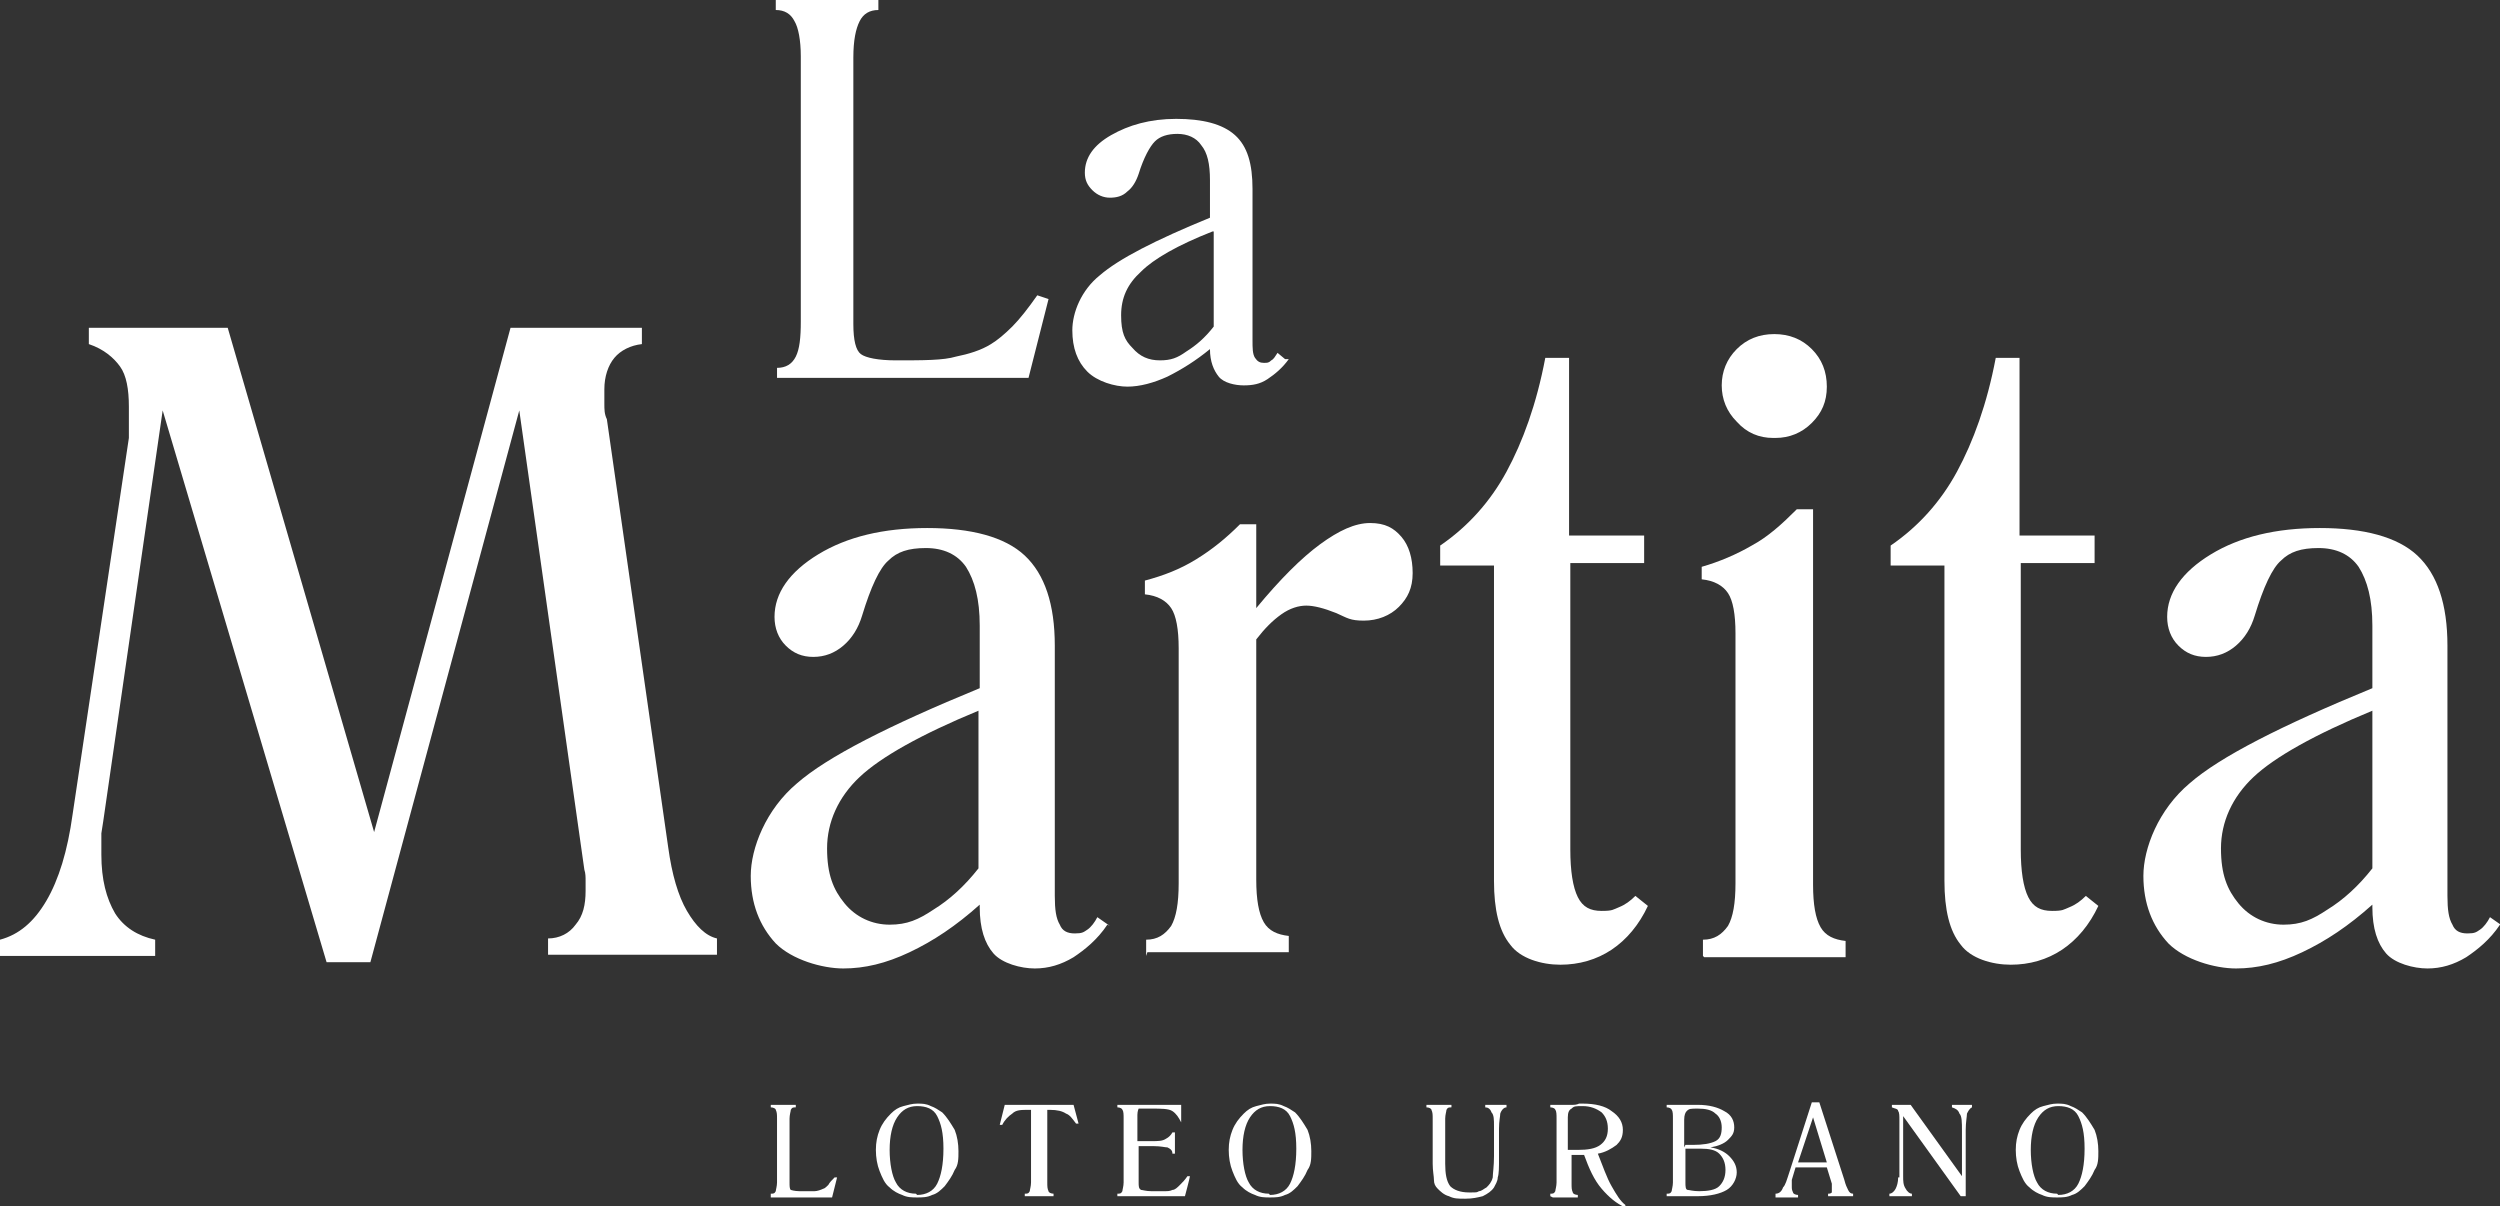 <?xml version="1.0" encoding="UTF-8"?>
<svg id="CONTENIDO" xmlns="http://www.w3.org/2000/svg" version="1.1" viewBox="0 0 199.8 96.4">
  <rect x="0" y="0" width="199.8" height="96.4" fill="#333333" stroke="none"/>
  <!-- Generator: Adobe Illustrator 29.4.0, SVG Export Plug-In . SVG Version: 2.1.0 Build 152)  -->
  <defs>
    <style>
      .st0 {
        fill: #fff;
      }
    </style>
  </defs>
  <g>
    <path class="st0" d="M62.1,30.2v-.8c.7,0,1.2-.3,1.5-.9.3-.6.4-1.5.4-2.8V4.5c0-1.3-.2-2.3-.5-2.8-.3-.6-.8-.9-1.5-.9v-.8h8.2v.8c-.7,0-1.2.3-1.5.9-.3.6-.5,1.5-.5,2.9v21.3c0,1.3.2,2.1.6,2.4.4.3,1.4.5,2.8.5,2.2,0,3.8,0,4.8-.3,1-.2,2-.5,2.8-1,.5-.3,1.1-.8,1.7-1.4.6-.6,1.3-1.5,2-2.5l.9.3-1.6,6.3h-20.4Z"/>
    <path class="st0" d="M103,28.7c-.5.7-1.1,1.2-1.7,1.6-.6.4-1.2.5-1.9.5s-1.6-.2-2-.7c-.4-.5-.7-1.2-.7-2.2h0c-1.1.9-2.2,1.6-3.4,2.2-1.1.5-2.2.8-3.2.8s-2.4-.4-3.2-1.2c-.8-.8-1.2-1.9-1.2-3.3s.7-3.2,2.2-4.4c1.5-1.3,4.4-2.8,8.8-4.6v-3c0-1.3-.2-2.2-.7-2.8-.4-.6-1.1-.9-1.9-.9s-1.4.2-1.8.6c-.4.4-.9,1.3-1.3,2.6-.2.6-.5,1.1-.9,1.4-.4.4-.9.5-1.4.5s-1-.2-1.4-.6c-.4-.4-.6-.8-.6-1.4,0-1.2.7-2.2,2.1-3,1.4-.8,3.1-1.3,5.2-1.3s3.7.4,4.7,1.3c1,.9,1.4,2.3,1.4,4.3v12.1c0,.6,0,1.1.2,1.4.2.3.4.4.7.4s.4,0,.6-.2c.2-.1.3-.3.5-.6l.6.5ZM96.9,18.5c-2.8,1.1-4.7,2.2-5.7,3.2-1.1,1-1.6,2.1-1.6,3.5s.3,2,.9,2.6c.6.7,1.3,1,2.2,1s1.4-.2,2.1-.7c.8-.5,1.5-1.1,2.2-2v-7.6Z"/>
  </g>
  <g>
    <path class="st0" d="M0,76.4v-1.3c1.5-.4,2.7-1.4,3.7-3.1,1-1.7,1.7-4,2.1-6.9l4.5-30.1v-.2c0-.7,0-1.5,0-2.3,0-1.4-.2-2.5-.7-3.2-.5-.7-1.3-1.4-2.5-1.8v-1.3h11.1l11.7,40.3,10.9-40.3h10.5v1.3c-.9.1-1.7.5-2.2,1.1-.5.6-.8,1.5-.8,2.5s0,.8,0,1.2c0,.4,0,.8.2,1.2l4.9,34.2c.3,2.2.8,3.9,1.5,5.1.7,1.2,1.5,2,2.4,2.2v1.3h-13.5v-1.3c.9,0,1.7-.4,2.2-1.1.6-.7.8-1.6.8-2.7s0-.5,0-.8c0-.3,0-.6-.1-.9l-5.2-36.7-11.9,44.1h-3.5l-13.1-44.1-4.6,31.8c-.1.7-.2,1.4-.3,2,0,.6,0,1.2,0,1.7,0,2,.4,3.5,1.1,4.7.7,1.1,1.8,1.8,3.2,2.1v1.3H0Z"/>
    <path class="st0" d="M88.5,73.9c-.8,1.2-1.8,2-2.7,2.6-1,.6-2,.9-3.1.9s-2.6-.4-3.3-1.2c-.7-.8-1.1-2-1.1-3.7v-.2c-1.9,1.7-3.7,2.9-5.6,3.8-1.9.9-3.6,1.3-5.3,1.3s-4.1-.7-5.4-2c-1.3-1.4-2-3.2-2-5.4s1.2-5.3,3.7-7.4c2.4-2.1,7.3-4.6,14.6-7.6v-5c0-2.1-.4-3.6-1.1-4.7-.7-1-1.8-1.5-3.2-1.5s-2.3.3-3,1c-.7.6-1.4,2.1-2.1,4.4-.3,1-.8,1.8-1.5,2.4-.7.6-1.5.9-2.4.9s-1.6-.3-2.2-.9c-.6-.6-.9-1.4-.9-2.3,0-1.9,1.2-3.6,3.5-5,2.3-1.4,5.2-2.1,8.7-2.1s6.2.7,7.8,2.2c1.6,1.5,2.4,3.9,2.4,7.2v20c0,1.1.1,1.8.4,2.3.2.5.6.7,1.2.7s.7-.1,1-.3c.3-.2.6-.6.8-1l1,.7ZM78.2,56.8c-4.6,1.9-7.8,3.7-9.5,5.3-1.7,1.6-2.6,3.6-2.6,5.7s.5,3.3,1.4,4.4c.9,1.1,2.2,1.7,3.6,1.7s2.3-.4,3.5-1.2c1.3-.8,2.5-1.9,3.6-3.3v-12.7Z"/>
    <path class="st0" d="M91.6,76.4v-1.3c.9,0,1.5-.4,2-1.1.4-.7.6-1.8.6-3.4v-18.8c0-1.5-.2-2.6-.6-3.2-.4-.6-1.1-1-2.1-1.1v-1.1c1.5-.4,2.8-.9,4.1-1.7,1.3-.8,2.4-1.7,3.5-2.8h1.3v6.7c1.9-2.3,3.6-4,5.1-5.1,1.5-1.1,2.8-1.7,4-1.7s1.9.4,2.5,1.1c.6.7.9,1.7.9,2.9s-.4,2-1.1,2.7c-.7.7-1.7,1.1-2.8,1.1s-1.3-.2-2.2-.6c-1-.4-1.8-.6-2.4-.6s-1.3.2-2,.7c-.7.5-1.3,1.1-2,2v19.2c0,1.6.2,2.7.6,3.4.4.7,1.1,1,2,1.1v1.3s-11.3,0-11.3,0Z"/>
    <path class="st0" d="M119.4,45.2h-4.3v-1.6c2.2-1.5,4-3.5,5.3-5.9,1.3-2.4,2.4-5.4,3.1-9.1h1.9v14.2h6v2.2h-5.9v22.9c0,1.7.2,3,.6,3.8.4.8,1,1.1,1.9,1.1s.9-.1,1.4-.3c.5-.2.9-.5,1.3-.9l1,.8c-.7,1.5-1.7,2.7-2.9,3.5-1.2.8-2.6,1.2-4.1,1.2s-3.2-.5-4-1.6c-.9-1.1-1.3-2.8-1.3-5.1v-25.5Z"/>
    <path class="st0" d="M136.1,76.4v-1.3c.9,0,1.5-.4,2-1.1.4-.7.6-1.8.6-3.4v-20c0-1.5-.2-2.6-.6-3.2-.4-.6-1.1-1-2.1-1.1v-1c1.4-.4,2.8-1,4-1.7,1.3-.7,2.4-1.7,3.6-2.9h1.3v30c0,1.6.2,2.7.6,3.4.4.7,1.1,1,2,1.1v1.3s-11.3,0-11.3,0ZM141.7,35c-1.1,0-2.1-.4-2.9-1.3-.8-.8-1.2-1.8-1.2-2.9s.4-2.1,1.2-2.9c.8-.8,1.8-1.2,3-1.2s2.2.4,3,1.2c.8.8,1.2,1.8,1.2,3s-.4,2.1-1.2,2.9c-.8.8-1.8,1.2-2.9,1.2Z"/>
    <path class="st0" d="M155.4,45.2h-4.3v-1.6c2.2-1.5,4-3.5,5.3-5.9,1.3-2.4,2.4-5.4,3.1-9.1h1.9v14.2h6v2.2h-5.9v22.9c0,1.7.2,3,.6,3.8.4.8,1,1.1,1.9,1.1s.9-.1,1.4-.3c.5-.2.9-.5,1.3-.9l1,.8c-.7,1.5-1.7,2.7-2.9,3.5-1.2.8-2.6,1.2-4.1,1.2s-3.2-.5-4-1.6c-.9-1.1-1.3-2.8-1.3-5.1v-25.5Z"/>
    <path class="st0" d="M199.8,73.9c-.8,1.2-1.8,2-2.7,2.6-1,.6-2,.9-3.1.9s-2.6-.4-3.3-1.2c-.7-.8-1.1-2-1.1-3.7v-.2c-1.9,1.7-3.7,2.9-5.6,3.8-1.9.9-3.6,1.3-5.3,1.3s-4.1-.7-5.4-2c-1.3-1.4-2-3.2-2-5.4s1.2-5.3,3.7-7.4c2.4-2.1,7.3-4.6,14.6-7.6v-5c0-2.1-.4-3.6-1.1-4.7-.7-1-1.8-1.5-3.2-1.5s-2.3.3-3,1c-.7.6-1.4,2.1-2.1,4.4-.3,1-.8,1.8-1.5,2.4-.7.6-1.5.9-2.4.9s-1.6-.3-2.2-.9c-.6-.6-.9-1.4-.9-2.3,0-1.9,1.2-3.6,3.5-5,2.3-1.4,5.2-2.1,8.7-2.1s6.2.7,7.8,2.2c1.6,1.5,2.4,3.9,2.4,7.2v20c0,1.1.1,1.8.4,2.3.2.5.6.7,1.2.7s.7-.1,1-.3c.3-.2.6-.6.8-1l1,.7ZM189.6,56.8c-4.6,1.9-7.8,3.7-9.5,5.3-1.7,1.6-2.6,3.6-2.6,5.7s.5,3.3,1.4,4.4c.9,1.1,2.2,1.7,3.6,1.7s2.3-.4,3.5-1.2c1.3-.8,2.5-1.9,3.6-3.3v-12.7Z"/>
  </g>
  <g>
    <path class="st0" d="M61.6,95.6v-.2c.2,0,.3,0,.4-.2,0-.1.1-.4.1-.7v-5.1c0-.3,0-.5-.1-.7,0-.1-.2-.2-.4-.2v-.2h2v.2c-.2,0-.3,0-.4.2,0,.1-.1.4-.1.7v5.1c0,.3,0,.5.1.6,0,0,.3.1.7.1.5,0,.9,0,1.2,0,.2,0,.5-.1.7-.2.1,0,.3-.2.4-.3.1-.2.3-.4.5-.6h.2c0,0-.4,1.6-.4,1.6h-4.9Z"/>
    <path class="st0" d="M73.3,95.7c-.4,0-.8,0-1.2-.2-.3-.1-.7-.3-1-.6-.4-.3-.6-.8-.8-1.3-.2-.5-.3-1.1-.3-1.7s.1-1.1.3-1.6c.2-.5.5-.9.9-1.3.3-.3.6-.5,1-.6.4-.1.7-.2,1.1-.2s.7,0,1.1.2c.3.1.6.3.9.5.4.4.7.9,1,1.4.2.5.3,1.1.3,1.7s0,1.1-.3,1.5c-.2.5-.5.9-.8,1.3-.3.3-.6.6-1,.7-.4.2-.8.2-1.2.2ZM73.3,95.5c.7,0,1.3-.3,1.6-.9.3-.6.5-1.5.5-2.8s-.2-2-.5-2.6c-.3-.6-.9-.8-1.6-.8s-1.2.3-1.6.9c-.4.6-.6,1.5-.6,2.6s.2,2.1.5,2.6c.3.6.9.9,1.6.9Z"/>
    <path class="st0" d="M81.9,95.6v-.2c.2,0,.3,0,.4-.2,0-.1.1-.4.1-.7v-5.6c0-.1,0-.2,0-.2,0,0-.1,0-.2,0-.6,0-1,0-1.3.3-.3.2-.6.5-.8.9h-.2c0,0,.4-1.6.4-1.6h5.5l.4,1.5h-.2c-.3-.4-.5-.7-.8-.8-.3-.2-.7-.3-1.3-.3s-.2,0-.2,0c0,0,0,.1,0,.2v5.6c0,.3,0,.5.1.7,0,.1.2.2.4.2v.2s-2,0-2,0Z"/>
    <path class="st0" d="M89.3,95.6v-.2c.2,0,.3,0,.4-.2,0-.1.1-.4.1-.7v-5.1c0-.3,0-.6-.1-.7,0-.1-.2-.2-.4-.2v-.2h5.1v1.4c.1,0,0,0,0,0-.2-.4-.4-.7-.7-.9-.3-.2-.9-.2-1.7-.2h-.3c-.4,0-.6,0-.7,0,0,0-.1.2-.1.5v2.1h1.1c.6,0,.9,0,1.2-.2.2-.1.4-.3.5-.5h.2v1.7h-.2c0-.3-.2-.4-.4-.5-.2,0-.5-.1-1.1-.1h-1.2v2.9c0,.3,0,.5.2.6.1,0,.4.1.8.1s.9,0,1.1,0c.2,0,.4,0,.6-.1.2,0,.4-.2.6-.4.2-.2.4-.4.6-.7h.2c0,.1-.4,1.6-.4,1.6h-5.3Z"/>
    <path class="st0" d="M101.5,95.7c-.4,0-.8,0-1.2-.2-.3-.1-.7-.3-1-.6-.4-.3-.6-.8-.8-1.3-.2-.5-.3-1.1-.3-1.7s.1-1.1.3-1.6c.2-.5.5-.9.9-1.3.3-.3.6-.5,1-.6.4-.1.7-.2,1.1-.2s.7,0,1.1.2c.3.1.6.3.9.5.4.4.7.9,1,1.4.2.5.3,1.1.3,1.7s0,1.1-.3,1.5c-.2.5-.5.9-.8,1.3-.3.3-.6.6-1,.7-.4.2-.8.2-1.2.2ZM101.5,95.5c.7,0,1.3-.3,1.6-.9.3-.6.5-1.5.5-2.8s-.2-2-.5-2.6c-.3-.6-.9-.8-1.6-.8s-1.2.3-1.6.9c-.4.6-.6,1.5-.6,2.6s.2,2.1.5,2.6c.3.6.9.9,1.6.9Z"/>
    <path class="st0" d="M114.5,89.4c0-.3,0-.5-.1-.7,0-.1-.2-.2-.4-.2v-.2h2v.2c-.2,0-.3,0-.4.2,0,.1-.1.4-.1.7v3.6c0,.8.1,1.4.4,1.8.3.3.8.5,1.5.5s.6,0,.8-.1c.2,0,.4-.2.6-.3.2-.2.4-.4.5-.8,0-.3.1-.9.1-1.7v-2.4c0-.5,0-.9-.2-1.1-.1-.3-.3-.4-.5-.4v-.2h1.7v.2c-.2,0-.4.2-.5.5,0,.2-.1.6-.1,1.2v2.4c0,.7,0,1.2-.1,1.5,0,.3-.2.6-.3.8-.2.3-.5.5-.9.7-.4.1-.8.2-1.4.2s-.9,0-1.3-.2c-.4-.1-.7-.4-.9-.6-.2-.2-.3-.4-.3-.7,0-.3-.1-.7-.1-1.3v-3.4Z"/>
    <path class="st0" d="M123.9,95.6v-.2c.2,0,.3,0,.4-.2,0-.1.1-.4.1-.7v-5.1c0-.3,0-.6-.1-.7,0-.1-.2-.2-.4-.2v-.2h1.7c.2,0,.4,0,.6-.1.2,0,.3,0,.3,0,1,0,1.8.2,2.3.6.6.4.9.9.9,1.5s-.2.9-.5,1.2c-.4.3-.9.6-1.5.7.4,1,.7,1.9,1.1,2.6.4.7.7,1.2,1.1,1.5v.2c-.7-.3-1.3-.8-1.9-1.5-.6-.7-1-1.6-1.4-2.7,0,0-.1,0-.2,0-.1,0-.2,0-.2,0-.1,0-.4,0-.6,0h0v2.3c0,.3,0,.5.1.7,0,.1.2.2.4.2v.2h-2ZM125.4,91.9c0,0,.2,0,.3,0,.1,0,.3,0,.4,0,.8,0,1.4-.1,1.8-.4.4-.3.6-.7.6-1.3s-.2-1-.5-1.3c-.4-.3-.9-.5-1.5-.5s-.7,0-.9.2c-.2.1-.3.3-.3.7v2.6Z"/>
    <path class="st0" d="M133.2,95.6v-.2c.2,0,.3,0,.4-.2,0-.1.1-.4.1-.7v-5.1c0-.3,0-.6-.1-.7,0-.1-.2-.2-.4-.2v-.2h1.6c.2,0,.4,0,.6,0,.2,0,.3,0,.3,0,.9,0,1.6.2,2.1.5.6.3.8.8.8,1.3s-.2.7-.5,1c-.3.3-.8.5-1.4.6.7.1,1.2.4,1.5.7.4.4.6.8.6,1.3s-.3,1.1-.8,1.4c-.5.3-1.3.5-2.3.5h-2.7ZM134.7,91.5h.6c.8,0,1.4-.1,1.8-.3.4-.2.5-.6.5-1.1s-.2-.9-.5-1.1c-.3-.3-.8-.4-1.4-.4s-.7,0-.9.2c-.1.1-.2.3-.2.7v2.2ZM134.7,91.8v2.7c0,.3,0,.6.2.6.1,0,.4.1.9.1.7,0,1.3-.1,1.6-.4.3-.3.5-.7.5-1.3s-.2-1-.5-1.3c-.3-.3-.8-.4-1.5-.4h-1.2Z"/>
    <path class="st0" d="M141.9,95.6v-.2c.3,0,.5-.2.6-.5.2-.2.3-.6.5-1.2l1.8-5.6h.6l2,6.2c.1.4.2.6.3.8.1.2.2.3.4.3v.2s-2,0-2,0v-.2c.1,0,.2,0,.3-.1,0,0,0-.1,0-.2s0-.2,0-.4c0,0,0,0,0-.1l-.4-1.3h-2.5l-.3,1c0,0,0,.2,0,.3,0,0,0,.2,0,.2,0,.2,0,.3.1.5,0,.1.2.2.4.2v.2h-1.8ZM143.7,92.9h2.3l-1.1-3.6-1.2,3.6Z"/>
    <path class="st0" d="M151.8,94.1v-4.6c0-.3,0-.6-.1-.7,0-.2-.3-.2-.5-.3v-.2h1.5l4.1,5.7v-3.6c0-.7,0-1.2-.2-1.4-.1-.3-.3-.4-.6-.5v-.2h1.6v.2c-.2.1-.3.3-.4.5,0,.2-.1.7-.1,1.3v5.3h-.4l-4.6-6.4v4.8c0,.4,0,.7.2,1,.1.2.3.4.5.4v.2h-1.8v-.2c.2,0,.4-.2.5-.4.1-.2.2-.5.2-.9Z"/>
    <path class="st0" d="M164.4,95.7c-.4,0-.8,0-1.2-.2-.3-.1-.7-.3-1-.6-.4-.3-.6-.8-.8-1.3-.2-.5-.3-1.1-.3-1.7s.1-1.1.3-1.6c.2-.5.5-.9.9-1.3.3-.3.6-.5,1-.6.4-.1.7-.2,1.1-.2s.7,0,1.1.2c.3.1.6.3.9.5.4.4.7.9,1,1.4.2.5.3,1.1.3,1.7s0,1.1-.3,1.5c-.2.5-.5.9-.8,1.3-.3.3-.6.6-1,.7-.4.2-.8.2-1.2.2ZM164.5,95.5c.7,0,1.3-.3,1.6-.9.3-.6.5-1.5.5-2.8s-.2-2-.5-2.6c-.3-.6-.9-.8-1.6-.8s-1.2.3-1.6.9c-.4.6-.6,1.5-.6,2.6s.2,2.1.5,2.6c.3.6.9.9,1.6.9Z"/>
  </g>
</svg>